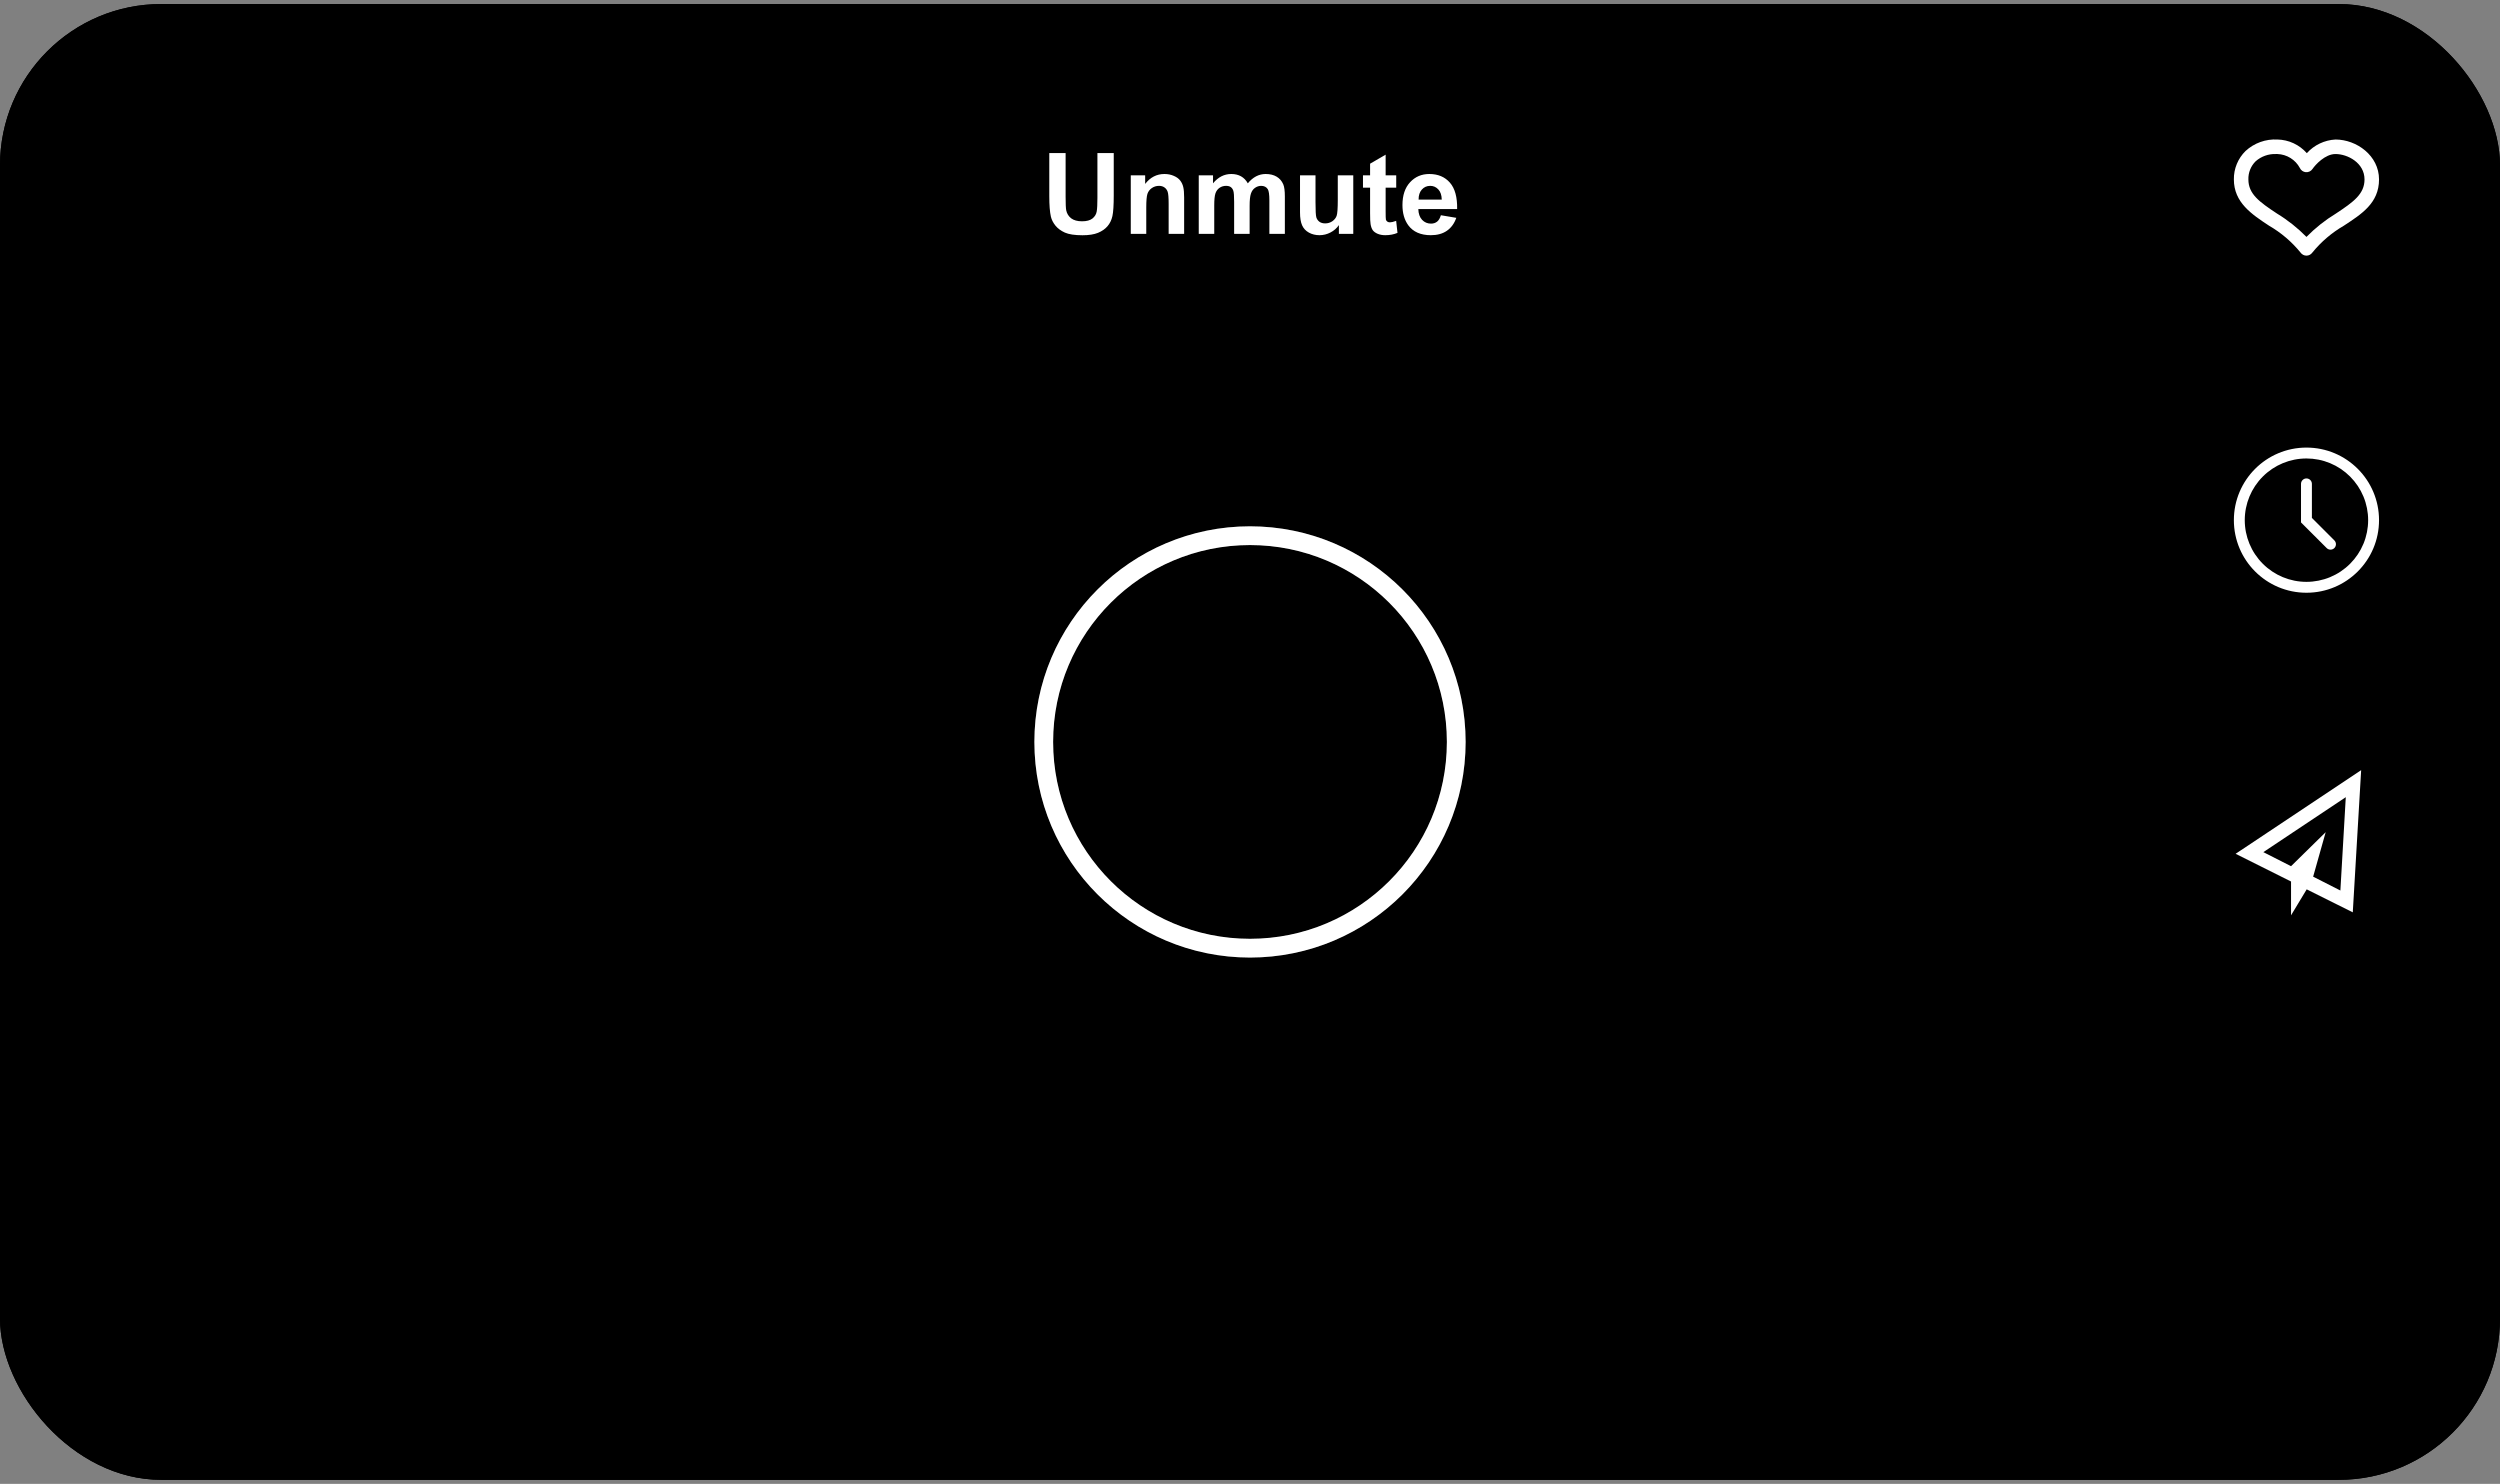 <?xml version="1.0" encoding="UTF-8"?> <svg xmlns="http://www.w3.org/2000/svg" width="310" height="184" viewBox="0 0 310 184" fill="none"><rect x="0" y="0" width="310" height="184" fill="#808080" stroke="none"/><g clip-path="url(#clip0_461_60)"><rect y="0.5" width="310" height="183" rx="20" fill="black"></rect><g clip-path="url(#clip1_461_60)"><rect x="8" y="143.5" width="56" height="32" rx="4" fill="black" fill-opacity="0.9"></rect><path fill-rule="evenodd" clip-rule="evenodd" d="M32 151.5C30.895 151.5 30 152.395 30 153.5V165.5C30 166.605 30.895 167.5 32 167.5C33.105 167.5 34 166.605 34 165.5V153.5C34 152.395 33.105 151.5 32 151.5ZM40 151.5C38.895 151.5 38 152.395 38 153.5V165.5C38 166.605 38.895 167.5 40 167.5C41.105 167.5 42 166.605 42 165.5V153.5C42 152.395 41.105 151.5 40 151.5Z" fill="white"></path><rect x="72" y="143.5" width="230" height="32" rx="4" fill="black" fill-opacity="0.9"></rect><rect x="84" y="157.5" width="66" height="4" rx="2" fill="white" fill-opacity="0.2"></rect><rect x="66.98" y="129.5" width="33.03" height="20" rx="4" fill="white"></rect><path d="M71.307 139.47C71.307 138.269 71.468 137.359 71.791 136.74C72.116 136.122 72.595 135.812 73.226 135.812C73.786 135.812 74.227 136.063 74.549 136.564C74.94 137.17 75.135 138.138 75.135 139.47C75.135 140.664 74.974 141.573 74.652 142.194C74.33 142.813 73.851 143.122 73.216 143.122C72.656 143.122 72.198 142.849 71.839 142.302C71.485 141.755 71.307 140.811 71.307 139.47ZM72.044 139.47C72.044 140.632 72.155 141.411 72.376 141.809C72.601 142.202 72.888 142.399 73.236 142.399C73.565 142.399 73.84 142.199 74.061 141.799C74.282 141.398 74.393 140.622 74.393 139.47C74.393 138.304 74.281 137.525 74.056 137.131C73.835 136.737 73.547 136.54 73.192 136.54C72.866 136.54 72.593 136.74 72.372 137.141C72.153 137.541 72.044 138.317 72.044 139.47ZM78.582 143H77.86V137.399C77.694 137.595 77.471 137.795 77.191 138C76.911 138.202 76.654 138.355 76.419 138.459V137.609C76.817 137.382 77.166 137.103 77.469 136.774C77.775 136.446 77.99 136.125 78.114 135.812H78.582V143ZM80.858 138.815V137.814H81.678V138.815H80.858ZM80.858 143V141.999H81.678V143H80.858ZM85.428 143H84.706V137.399C84.54 137.595 84.317 137.795 84.037 138C83.757 138.202 83.499 138.355 83.265 138.459V137.609C83.662 137.382 84.012 137.103 84.315 136.774C84.621 136.446 84.836 136.125 84.96 135.812H85.428V143ZM87.274 139.47C87.274 138.269 87.435 137.359 87.757 136.74C88.083 136.122 88.561 135.812 89.193 135.812C89.753 135.812 90.194 136.063 90.516 136.564C90.907 137.17 91.102 138.138 91.102 139.47C91.102 140.664 90.941 141.573 90.619 142.194C90.296 142.813 89.818 143.122 89.183 143.122C88.623 143.122 88.164 142.849 87.806 142.302C87.451 141.755 87.274 140.811 87.274 139.47ZM88.011 139.47C88.011 140.632 88.122 141.411 88.343 141.809C88.568 142.202 88.854 142.399 89.203 142.399C89.531 142.399 89.806 142.199 90.028 141.799C90.249 141.398 90.36 140.622 90.36 139.47C90.36 138.304 90.248 137.525 90.023 137.131C89.802 136.737 89.513 136.54 89.159 136.54C88.833 136.54 88.56 136.74 88.338 137.141C88.12 137.541 88.011 138.317 88.011 139.47Z" fill="black"></path><mask id="path-8-inside-1_461_60" fill="white"><path d="M80.5 149.5H86.5V152.5H80.5V149.5Z"></path></mask><path d="M80.5 149.5V146.5H77.5V149.5H80.5ZM86.5 149.5H89.5V146.5H86.5V149.5ZM80.5 152.5H86.5V146.5H80.5V152.5ZM83.5 149.5V152.5H89.5V149.5H83.5ZM83.5 152.5V149.5H77.5V152.5H83.5Z" fill="url(#paint0_diamond_461_60)" mask="url(#path-8-inside-1_461_60)"></path><path fill-rule="evenodd" clip-rule="evenodd" d="M171.667 151.333C172.605 151.524 173.486 151.872 174.282 152.349L172.959 153.524C172.551 153.322 172.118 153.159 171.667 153.043V151.333ZM177.604 156.086L176.281 157.261C176.531 157.961 176.667 158.715 176.667 159.5C176.667 162.606 174.542 165.217 171.667 165.957V167.667C175.47 166.894 178.333 163.532 178.333 159.5C178.333 158.283 178.073 157.128 177.604 156.086ZM170 152.837V156.155L162.648 162.69C162.07 162.429 161.667 161.846 161.667 161.17V157.837C161.667 156.916 162.413 156.17 163.333 156.17H165.488L168.577 152.247C169.102 151.722 170 152.094 170 152.837ZM170 158.385L164.992 162.837L161.946 165.544C161.602 165.85 161.571 166.376 161.877 166.72C162.183 167.064 162.71 167.095 163.054 166.789L178.054 153.456C178.398 153.15 178.429 152.624 178.123 152.28C177.817 151.936 177.29 151.905 176.946 152.21L170 158.385ZM168.577 166.759L167.35 165.201L170 162.845V166.17C170 166.912 169.102 167.284 168.577 166.759ZM171.667 162.387C172.553 161.875 173.181 160.966 173.309 159.903L174.898 158.491C174.965 158.817 175 159.154 175 159.5C175 161.677 173.609 163.529 171.667 164.215V162.387Z" fill="white"></path><path fill-rule="evenodd" clip-rule="evenodd" d="M197.167 151.167C196.246 151.167 195.5 151.913 195.5 152.834V154.228C195.215 154.364 194.942 154.522 194.685 154.7L193.47 153.998C192.681 153.543 191.66 153.814 191.2 154.61L190.365 156.057C189.907 156.85 190.176 157.87 190.97 158.328L192.185 159.03C192.173 159.185 192.167 159.342 192.167 159.5C192.167 159.659 192.173 159.815 192.185 159.971L190.97 160.672C190.176 161.131 189.907 162.15 190.365 162.944L191.2 164.39C191.66 165.187 192.681 165.458 193.47 165.003L194.685 164.301C194.942 164.479 195.215 164.637 195.5 164.772V166.167C195.5 167.088 196.246 167.834 197.167 167.834H198.833C199.754 167.834 200.5 167.088 200.5 166.167V164.772C200.785 164.637 201.057 164.479 201.315 164.301L202.53 165.003C203.318 165.458 204.339 165.187 204.799 164.39L205.634 162.944C206.092 162.15 205.823 161.131 205.03 160.672L203.815 159.971C203.827 159.816 203.833 159.659 203.833 159.5C203.833 159.342 203.827 159.185 203.815 159.03L205.03 158.328C205.823 157.87 206.092 156.85 205.634 156.057L204.799 154.61C204.339 153.814 203.318 153.543 202.53 153.998L201.315 154.7C201.057 154.522 200.785 154.364 200.5 154.228V152.834C200.5 151.913 199.754 151.167 198.833 151.167H197.167ZM200.5 159.5C200.5 160.881 199.381 162 198 162C196.619 162 195.5 160.881 195.5 159.5C195.5 158.12 196.619 157 198 157C199.381 157 200.5 158.12 200.5 159.5Z" fill="white"></path><path fill-rule="evenodd" clip-rule="evenodd" d="M219.333 154.5H232.667V159.5H234.333V154.5C234.333 153.579 233.587 152.833 232.667 152.833H219.333C218.413 152.833 217.667 153.579 217.667 154.5V162.833C217.667 163.754 218.413 164.5 219.333 164.5H224.333V162.833H219.333V154.5ZM226 162.167C226 161.614 226.448 161.167 227 161.167H233.333C233.886 161.167 234.333 161.614 234.333 162.167V166.833C234.333 167.386 233.886 167.833 233.333 167.833H227C226.448 167.833 226 167.386 226 166.833V162.167ZM223.917 157.104V158.095L222.171 156.349C222.058 156.237 221.902 156.167 221.729 156.167C221.384 156.167 221.104 156.446 221.104 156.792C221.104 156.964 221.174 157.12 221.287 157.233L223.032 158.979H222.042C221.697 158.979 221.417 159.258 221.417 159.604C221.417 159.949 221.697 160.229 222.042 160.229H224.542C224.887 160.229 225.167 159.949 225.167 159.604V157.104C225.167 156.758 224.887 156.479 224.542 156.479C224.197 156.479 223.917 156.758 223.917 157.104Z" fill="white"></path><path fill-rule="evenodd" clip-rule="evenodd" d="M257.333 153.667H258.655L255.911 156.411C255.585 156.736 255.585 157.264 255.911 157.589C256.236 157.915 256.764 157.915 257.089 157.589L259.833 154.845V156.167C259.833 156.627 260.206 157 260.667 157C261.127 157 261.5 156.627 261.5 156.167V152.833C261.5 152.612 261.412 152.4 261.256 152.244C261.1 152.088 260.888 152 260.667 152H257.333C256.873 152 256.5 152.373 256.5 152.833C256.5 153.294 256.873 153.667 257.333 153.667ZM248.167 156.167V154.845L250.911 157.589C251.236 157.915 251.764 157.915 252.089 157.589C252.415 157.264 252.415 156.736 252.089 156.411L249.345 153.667L250.667 153.667C251.127 153.667 251.5 153.294 251.5 152.833C251.5 152.373 251.127 152 250.667 152H247.333C247.112 152 246.9 152.088 246.744 152.244C246.588 152.4 246.5 152.612 246.5 152.833V156.167C246.5 156.627 246.873 157 247.333 157C247.794 157 248.167 156.627 248.167 156.167ZM250.667 165.333H249.345L252.089 162.589C252.415 162.264 252.415 161.736 252.089 161.411C251.764 161.085 251.236 161.085 250.911 161.411L248.167 164.155V162.833C248.167 162.373 247.794 162 247.333 162C246.873 162 246.5 162.373 246.5 162.833V166.167C246.5 166.388 246.588 166.6 246.744 166.756C246.9 166.912 247.112 167 247.333 167H250.667C251.127 167 251.5 166.627 251.5 166.167C251.5 165.706 251.127 165.333 250.667 165.333ZM259.833 164.155V162.833C259.833 162.373 260.206 162 260.667 162C261.127 162 261.5 162.373 261.5 162.833V166.167C261.5 166.388 261.412 166.6 261.256 166.756C261.1 166.912 260.888 167 260.667 167H257.333C256.873 167 256.5 166.627 256.5 166.167C256.5 165.706 256.873 165.333 257.333 165.333H258.655L255.911 162.589C255.585 162.264 255.585 161.736 255.911 161.411C256.236 161.085 256.764 161.085 257.089 161.411L259.833 164.155Z" fill="white"></path><path fill-rule="evenodd" clip-rule="evenodd" d="M292.534 154.711C292.433 156.874 290.901 159.835 287.936 163.595C284.871 167.521 282.277 169.484 280.156 169.484C278.842 169.484 277.73 168.289 276.821 165.897C276.215 163.705 275.608 161.513 275.002 159.321C274.327 156.931 273.604 155.734 272.83 155.734C272.661 155.734 272.071 156.084 271.061 156.781L270 155.434C271.112 154.47 272.21 153.507 273.29 152.542C274.774 151.279 275.888 150.614 276.63 150.547C278.385 150.381 279.465 151.563 279.87 154.093C280.308 156.823 280.611 158.521 280.781 159.186C281.288 161.45 281.844 162.582 282.452 162.582C282.924 162.582 283.632 161.847 284.578 160.378C285.521 158.909 286.027 157.791 286.096 157.023C286.23 155.754 285.724 155.119 284.578 155.119C284.038 155.119 283.481 155.242 282.909 155.483C284.017 151.907 286.134 150.169 289.258 150.268C291.575 150.335 292.667 151.816 292.534 154.711Z" fill="white"></path><rect y="0.5" width="310" height="183" fill="black"></rect><path d="M155 117.575C169.125 117.575 180.575 106.125 180.575 92C180.575 77.875 169.125 66.425 155 66.425C140.875 66.425 129.425 77.875 129.425 92C129.425 106.125 140.875 117.575 155 117.575Z" stroke="white" stroke-opacity="0.2" stroke-width="2.325"></path><path d="M155 117.575C169.125 117.575 180.575 106.125 180.575 92C180.575 77.875 169.125 66.425 155 66.425C140.875 66.425 129.425 77.875 129.425 92C129.425 106.125 140.875 117.575 155 117.575Z" stroke="white" stroke-width="2.325" stroke-linecap="round" stroke-dasharray="232.49 232.49"></path><rect x="116.94" y="8.5" width="76.13" height="32" rx="4" fill="black" fill-opacity="0.9"></rect><rect x="116.94" y="8.5" width="76.12" height="32" rx="4" fill="black" fill-opacity="0.9"></rect><g clip-path="url(#clip2_461_60)"><path d="M130.112 18.979H132.136V24.406C132.136 25.268 132.161 25.826 132.211 26.081C132.298 26.491 132.503 26.822 132.826 27.072C133.154 27.318 133.601 27.441 134.166 27.441C134.74 27.441 135.173 27.325 135.465 27.093C135.757 26.856 135.932 26.566 135.991 26.225C136.051 25.883 136.08 25.315 136.08 24.523V18.979H138.104V24.242C138.104 25.445 138.049 26.295 137.94 26.792C137.83 27.289 137.627 27.708 137.331 28.05C137.04 28.392 136.648 28.665 136.155 28.87C135.663 29.071 135.021 29.171 134.228 29.171C133.271 29.171 132.544 29.061 132.047 28.843C131.555 28.619 131.165 28.332 130.878 27.981C130.591 27.626 130.402 27.255 130.311 26.867C130.179 26.293 130.112 25.445 130.112 24.324V18.979ZM146.833 29H144.912V25.295C144.912 24.511 144.871 24.005 144.789 23.777C144.707 23.545 144.573 23.365 144.386 23.237C144.204 23.11 143.983 23.046 143.723 23.046C143.39 23.046 143.092 23.137 142.827 23.319C142.563 23.502 142.381 23.743 142.28 24.044C142.185 24.345 142.137 24.901 142.137 25.712V29H140.216V21.74H142V22.807C142.634 21.986 143.431 21.576 144.393 21.576C144.817 21.576 145.204 21.654 145.555 21.809C145.906 21.959 146.17 22.153 146.348 22.39C146.53 22.627 146.655 22.895 146.724 23.196C146.797 23.497 146.833 23.928 146.833 24.488V29ZM148.645 21.74H150.415V22.731C151.049 21.961 151.803 21.576 152.678 21.576C153.143 21.576 153.546 21.672 153.888 21.863C154.23 22.055 154.51 22.344 154.729 22.731C155.048 22.344 155.392 22.055 155.761 21.863C156.13 21.672 156.524 21.576 156.944 21.576C157.477 21.576 157.928 21.686 158.297 21.904C158.666 22.119 158.942 22.435 159.124 22.855C159.256 23.164 159.322 23.666 159.322 24.358V29H157.402V24.851C157.402 24.131 157.335 23.666 157.203 23.456C157.026 23.183 156.752 23.046 156.383 23.046C156.114 23.046 155.861 23.128 155.624 23.292C155.387 23.456 155.216 23.698 155.112 24.017C155.007 24.331 154.954 24.83 154.954 25.514V29H153.033V25.021C153.033 24.315 152.999 23.859 152.931 23.654C152.862 23.449 152.755 23.297 152.61 23.196C152.468 23.096 152.275 23.046 152.029 23.046C151.732 23.046 151.466 23.126 151.229 23.285C150.992 23.445 150.821 23.675 150.716 23.976C150.616 24.276 150.566 24.775 150.566 25.473V29H148.645V21.74ZM166.022 29V27.913C165.757 28.3 165.409 28.606 164.976 28.829C164.547 29.052 164.094 29.164 163.615 29.164C163.128 29.164 162.69 29.057 162.303 28.843C161.916 28.629 161.635 28.328 161.462 27.94C161.289 27.553 161.202 27.018 161.202 26.334V21.74H163.123V25.076C163.123 26.097 163.157 26.724 163.226 26.956C163.299 27.184 163.429 27.366 163.615 27.503C163.802 27.635 164.039 27.701 164.326 27.701C164.654 27.701 164.948 27.612 165.208 27.435C165.468 27.252 165.646 27.029 165.741 26.765C165.837 26.496 165.885 25.842 165.885 24.803V21.74H167.806V29H166.022ZM173.131 21.74V23.271H171.819V26.197C171.819 26.79 171.83 27.136 171.853 27.236C171.88 27.332 171.937 27.412 172.024 27.476C172.115 27.539 172.224 27.571 172.352 27.571C172.529 27.571 172.787 27.51 173.124 27.387L173.288 28.877C172.842 29.068 172.336 29.164 171.771 29.164C171.424 29.164 171.112 29.107 170.834 28.993C170.556 28.875 170.351 28.724 170.219 28.542C170.091 28.355 170.002 28.105 169.952 27.79C169.911 27.567 169.891 27.116 169.891 26.436V23.271H169.009V21.74H169.891V20.298L171.819 19.177V21.74H173.131ZM178.668 26.689L180.582 27.011C180.336 27.713 179.946 28.248 179.413 28.617C178.885 28.982 178.222 29.164 177.424 29.164C176.162 29.164 175.227 28.752 174.621 27.927C174.143 27.266 173.904 26.432 173.904 25.425C173.904 24.222 174.218 23.281 174.847 22.602C175.476 21.918 176.271 21.576 177.233 21.576C178.313 21.576 179.165 21.934 179.789 22.649C180.414 23.36 180.712 24.452 180.685 25.924H175.872C175.886 26.494 176.041 26.938 176.337 27.257C176.633 27.571 177.002 27.729 177.445 27.729C177.745 27.729 177.998 27.646 178.203 27.482C178.408 27.318 178.563 27.054 178.668 26.689ZM178.778 24.748C178.764 24.192 178.62 23.77 178.347 23.483C178.073 23.192 177.741 23.046 177.349 23.046C176.93 23.046 176.583 23.199 176.31 23.504C176.036 23.809 175.902 24.224 175.906 24.748H178.778Z" fill="white"></path></g><rect x="270" y="8.5" width="32" height="32" rx="4" fill="black" fill-opacity="0.9"></rect><path d="M286 31.7C285.857 31.699 285.717 31.665 285.59 31.599C285.463 31.533 285.354 31.438 285.271 31.322C284.18 29.98 282.853 28.849 281.356 27.983C279.214 26.57 277 25.112 277 22.25C276.99 21.595 277.113 20.944 277.363 20.337C277.612 19.731 277.981 19.181 278.449 18.722C278.979 18.233 279.602 17.855 280.281 17.611C280.959 17.367 281.68 17.261 282.4 17.3C283.092 17.314 283.773 17.471 284.401 17.762C285.028 18.054 285.588 18.473 286.045 18.992C286.96 17.981 288.238 17.373 289.6 17.3C292.21 17.3 295 19.289 295 22.25C295 25.211 292.786 26.57 290.644 27.983C289.147 28.849 287.82 29.98 286.729 31.322C286.646 31.438 286.537 31.533 286.41 31.599C286.283 31.665 286.143 31.699 286 31.7ZM282.202 19.1C281.284 19.07 280.389 19.392 279.7 20C279.403 20.293 279.17 20.644 279.016 21.031C278.861 21.418 278.787 21.833 278.8 22.25C278.8 24.05 280.15 25.031 282.346 26.48C283.679 27.291 284.907 28.264 286 29.378C287.093 28.264 288.321 27.291 289.654 26.48C291.85 25.031 293.2 24.05 293.2 22.25C293.2 20.198 291.112 19.1 289.6 19.1C288.304 19.1 287.098 20.441 286.747 20.954C286.657 21.088 286.533 21.196 286.387 21.265C286.242 21.335 286.08 21.364 285.919 21.35C285.761 21.336 285.609 21.28 285.48 21.188C285.35 21.097 285.247 20.972 285.181 20.828C284.909 20.322 284.509 19.896 284.021 19.593C283.533 19.29 282.974 19.12 282.4 19.1H282.202Z" fill="white"></path><rect x="270" y="48.5" width="32" height="32" rx="4" fill="black" fill-opacity="0.9"></rect><path d="M286 73.5C281.029 73.5 277 69.471 277 64.5C277 59.529 281.029 55.5 286 55.5C290.971 55.5 295 59.529 295 64.5C295 69.471 290.971 73.5 286 73.5ZM286 72.15C287.005 72.15 287.999 71.952 288.928 71.568C289.856 71.183 290.699 70.62 291.409 69.909C292.12 69.199 292.683 68.356 293.068 67.427C293.452 66.499 293.65 65.505 293.65 64.5C293.65 63.495 293.452 62.501 293.068 61.572C292.683 60.644 292.12 59.801 291.409 59.091C290.699 58.38 289.856 57.817 288.928 57.432C287.999 57.048 287.005 56.85 286 56.85C283.971 56.85 282.025 57.656 280.591 59.091C279.156 60.525 278.35 62.471 278.35 64.5C278.35 66.529 279.156 68.475 280.591 69.909C282.025 71.344 283.971 72.15 286 72.15ZM286.675 60V64.221L289.442 66.989C289.509 67.05 289.562 67.125 289.599 67.208C289.636 67.29 289.656 67.38 289.657 67.47C289.659 67.561 289.642 67.651 289.608 67.735C289.574 67.819 289.524 67.895 289.46 67.96C289.396 68.024 289.319 68.074 289.235 68.108C289.151 68.142 289.061 68.159 288.97 68.157C288.88 68.156 288.79 68.136 288.708 68.099C288.625 68.062 288.55 68.009 288.489 67.942L285.325 64.78V60C285.325 59.821 285.396 59.649 285.523 59.523C285.649 59.396 285.821 59.325 286 59.325C286.179 59.325 286.351 59.396 286.477 59.523C286.604 59.649 286.675 59.821 286.675 60Z" fill="white"></path><rect x="270" y="88.5" width="32" height="32" rx="4" fill="black" fill-opacity="0.9"></rect><path d="M292.784 95.5L277.216 105.87L284.089 109.307V113.5L286.031 110.278L291.745 113.131L292.784 95.5ZM290.207 110.424L286.83 108.706L288.385 103.19L284.089 107.408L280.653 105.664L290.877 98.851L290.207 110.424Z" fill="white"></path></g></g><defs><radialGradient id="paint0_diamond_461_60" cx="0" cy="0" r="1" gradientUnits="userSpaceOnUse" gradientTransform="translate(83.5 149.5) scale(3)"><stop offset="1" stop-color="white"></stop><stop offset="1" stop-opacity="0"></stop></radialGradient><clipPath id="clip0_461_60"><rect y="0.5" width="310" height="183" rx="20" fill="white"></rect></clipPath><clipPath id="clip1_461_60"><rect width="310" height="183" fill="white" transform="translate(0 0.5)"></rect></clipPath><clipPath id="clip2_461_60"><rect width="52.12" height="17.5" fill="white" transform="translate(128.94 15.75)"></rect></clipPath></defs></svg> 